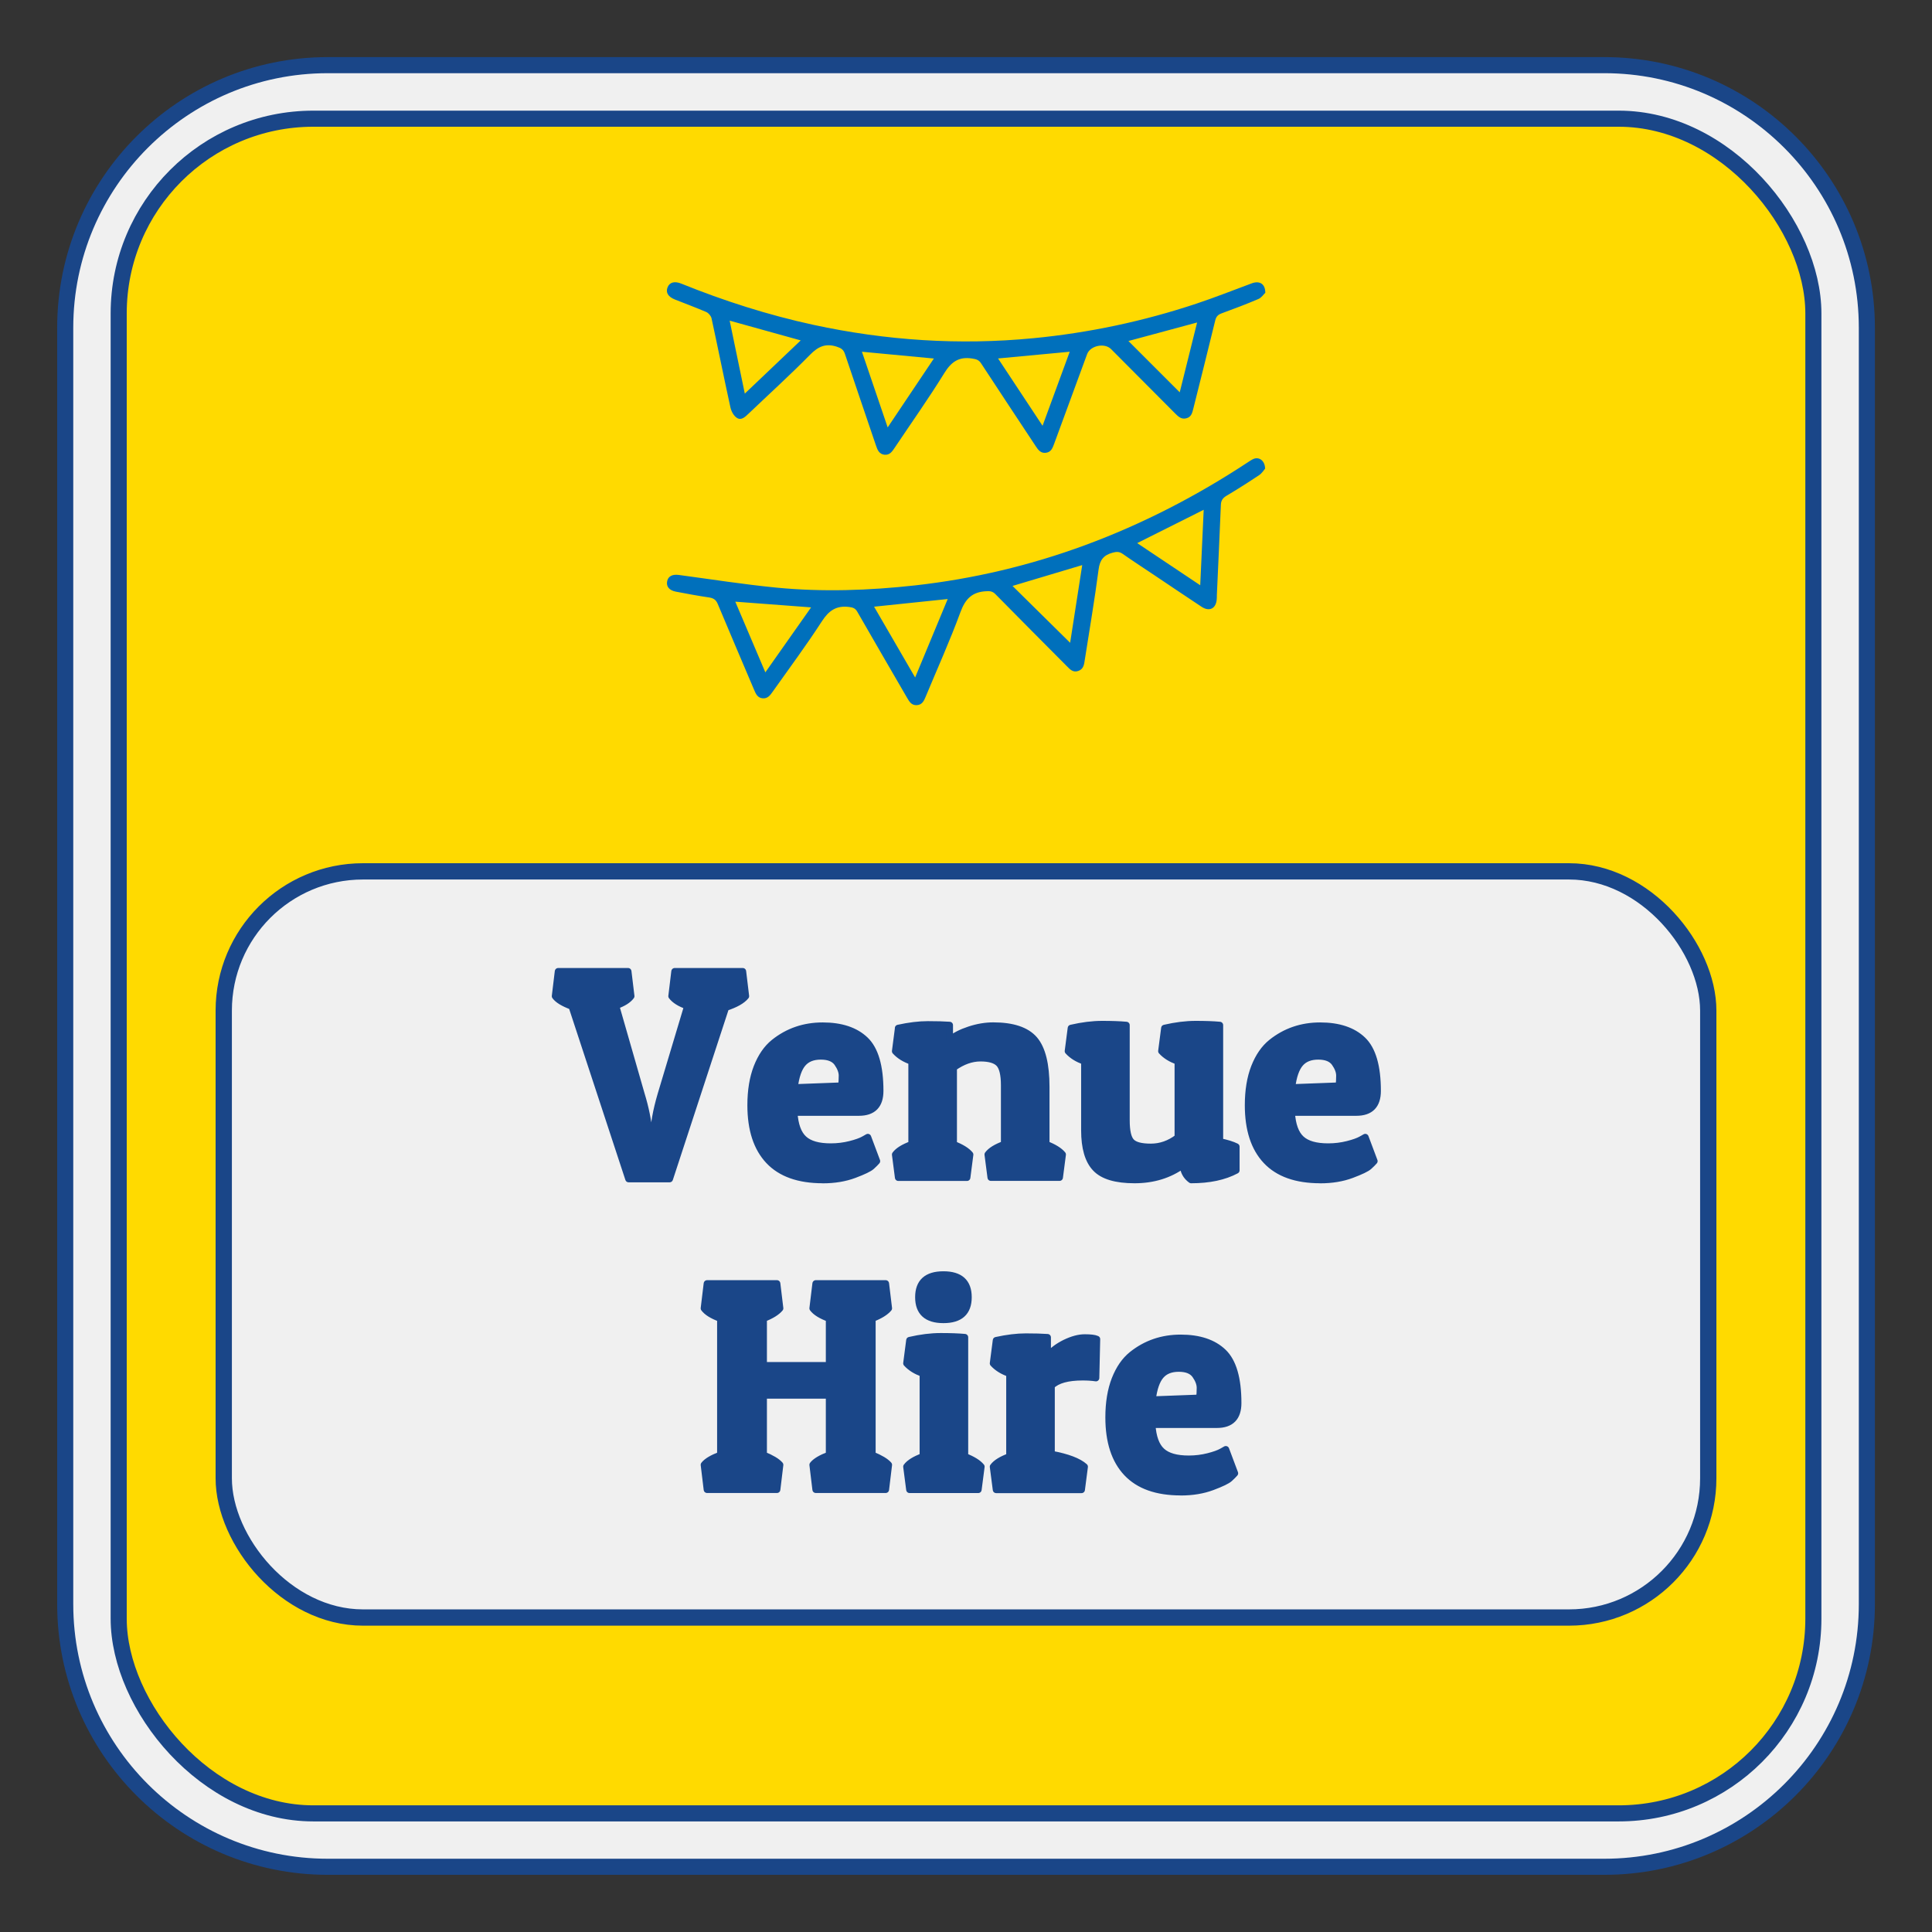 <?xml version="1.0" encoding="UTF-8"?>
<svg id="Layer_1" data-name="Layer 1" xmlns="http://www.w3.org/2000/svg" viewBox="0 0 284.69 284.69"><rect x="0" y="0" width="284.69" height="284.69" fill="#333333" stroke="none"/>
  <defs>
    <style>
      .cls-1 {
        fill: #1a4688;
      }

      .cls-1, .cls-2, .cls-3, .cls-4 {
        stroke: #1a4688;
      }

      .cls-1, .cls-3, .cls-4 {
        stroke-linecap: round;
        stroke-linejoin: round;
      }

      .cls-2 {
        stroke-miterlimit: 10;
        stroke-width: 2.4px;
      }

      .cls-2, .cls-3 {
        fill: #f0f0f0;
      }

      .cls-3, .cls-4 {
        stroke-width: 2.37px;
      }

      .cls-4 {
        fill: #ffda00;
      }

      .cls-5 {
        fill: #0070bc;
        stroke-width: 0px;
      }
    </style>
  </defs>
  <path class="cls-3" d="M48.29,9.6h188.1c21.35,0,38.69,17.34,38.69,38.69v188.1c0,21.35-17.34,38.69-38.69,38.69H48.29c-21.35,0-38.69-17.34-38.69-38.69V48.29c0-21.35,17.34-38.69,38.69-38.69Z" transform="translate(284.69 0) rotate(90)"/>
  <rect class="cls-4" x="17.49" y="17.49" width="249.72" height="249.72" rx="28.69" ry="28.69"/>
  <rect class="cls-2" x="32.97" y="128.4" width="218.75" height="109.95" rx="20.52" ry="20.52"/>
  <g>
    <path class="cls-1" d="M92.63,173.72l-8.36-25.43c-1.26-.47-2.08-.97-2.46-1.5l.44-3.65h10.3l.44,3.65c-.41.56-1.16,1.03-2.24,1.41l3.74,13.02c.62,2.02,1,3.89,1.14,5.59l.04.75h.62c.03-1.79.4-3.87,1.1-6.25l3.92-13.07c-1.12-.38-1.89-.87-2.33-1.45l.44-3.65h10.03l.44,3.65c-.53.65-1.51,1.2-2.95,1.67l-8.27,25.26h-6.03Z"/>
    <path class="cls-1" d="M121.23,173.86c-3.52,0-6.17-.94-7.94-2.82-1.77-1.88-2.66-4.6-2.66-8.18,0-2.17.31-4.04.92-5.61.62-1.57,1.45-2.78,2.51-3.63,2.05-1.64,4.44-2.46,7.17-2.46s4.82.7,6.27,2.09c1.45,1.39,2.18,3.89,2.18,7.5,0,2.11-1.04,3.17-3.12,3.17h-9.55c.12,1.85.59,3.15,1.43,3.92s2.16,1.14,3.98,1.14c1,0,1.95-.12,2.86-.35s1.57-.47,1.98-.7l.62-.35,1.32,3.52c-.18.21-.43.46-.77.77-.34.31-1.19.72-2.55,1.23-1.36.51-2.91.77-4.64.77ZM124,160c.06-.41.09-.91.09-1.5s-.24-1.21-.7-1.87c-.47-.66-1.28-.99-2.44-.99s-2.05.35-2.66,1.06-1.03,1.89-1.23,3.56l6.95-.26Z"/>
    <path class="cls-1" d="M132.36,151.5c1.61-.35,3.06-.53,4.36-.53s2.36.03,3.21.09v2.2c.73-.62,1.71-1.12,2.93-1.52,1.22-.4,2.38-.59,3.5-.59,2.87,0,4.89.68,6.05,2.02,1.16,1.35,1.74,3.68,1.74,7v8.45c1.14.44,1.95.94,2.42,1.5l-.44,3.39h-10.12l-.44-3.39c.41-.56,1.22-1.06,2.42-1.5v-8.71c0-1.58-.26-2.65-.77-3.19-.51-.54-1.43-.81-2.75-.81s-2.64.47-3.96,1.41v11.31c1.14.44,1.95.94,2.42,1.5l-.44,3.39h-10.12l-.44-3.39c.41-.56,1.22-1.06,2.42-1.5v-12.23c-1.03-.35-1.83-.85-2.42-1.5l.44-3.39Z"/>
    <path class="cls-1" d="M174.33,171.66c-2.02,1.47-4.41,2.2-7.15,2.2s-4.66-.57-5.74-1.72c-1.09-1.14-1.63-3.01-1.63-5.59v-10.16c-1.03-.35-1.83-.85-2.42-1.5l.44-3.39c1.64-.38,3.17-.57,4.58-.57s2.6.04,3.56.13v14.04c0,1.58.24,2.63.73,3.15s1.44.77,2.88.77,2.77-.47,4-1.41v-11.22c-1.03-.35-1.83-.85-2.42-1.5l.44-3.39c1.64-.38,3.17-.57,4.58-.57s2.6.04,3.56.13v17.16c1.03.21,1.83.46,2.42.75v3.48c-1.76.94-3.97,1.41-6.64,1.41-.73-.53-1.13-1.26-1.19-2.2Z"/>
    <path class="cls-1" d="M194.53,173.86c-3.52,0-6.17-.94-7.94-2.82-1.77-1.88-2.66-4.6-2.66-8.18,0-2.17.31-4.04.92-5.61.62-1.57,1.45-2.78,2.51-3.63,2.05-1.64,4.44-2.46,7.17-2.46s4.82.7,6.27,2.09c1.45,1.39,2.18,3.89,2.18,7.5,0,2.11-1.04,3.17-3.12,3.17h-9.55c.12,1.85.59,3.15,1.43,3.92s2.16,1.14,3.98,1.14c1,0,1.95-.12,2.86-.35s1.57-.47,1.98-.7l.62-.35,1.32,3.52c-.18.21-.43.46-.77.77-.34.31-1.19.72-2.55,1.23-1.36.51-2.91.77-4.64.77ZM197.3,160c.06-.41.09-.91.09-1.5s-.24-1.21-.7-1.87c-.47-.66-1.28-.99-2.44-.99s-2.05.35-2.66,1.06-1.03,1.89-1.23,3.56l6.95-.26Z"/>
    <path class="cls-1" d="M122.19,205.6h-9.68v8.8c1.17.47,1.98.95,2.42,1.45l-.44,3.65h-10.3l-.44-3.65c.38-.5,1.19-.98,2.42-1.45v-20.11c-1.2-.44-2.01-.94-2.42-1.5l.44-3.65h10.3l.44,3.65c-.47.56-1.28,1.06-2.42,1.5v6.91h9.68v-6.91c-1.2-.44-2.01-.94-2.42-1.5l.44-3.65h10.3l.44,3.65c-.47.56-1.28,1.06-2.42,1.5v20.11c1.17.47,1.98.95,2.42,1.45l-.44,3.65h-10.3l-.44-3.65c.38-.5,1.19-.98,2.42-1.45v-8.8Z"/>
    <path class="cls-1" d="M134.03,197.5c1.64-.38,3.17-.57,4.58-.57s2.6.04,3.56.13v17.56c1.14.44,1.95.94,2.42,1.5l-.44,3.39h-10.12l-.44-3.39c.41-.56,1.22-1.06,2.42-1.5v-12.23c-1.03-.35-1.83-.85-2.42-1.5l.44-3.39ZM139.02,194.47c-2.45,0-3.67-1.11-3.67-3.32s1.22-3.32,3.67-3.32,3.67,1.11,3.67,3.32-1.22,3.32-3.67,3.32Z"/>
    <path class="cls-1" d="M159.55,202.92c-2.23,0-3.77.43-4.62,1.28v10.08c2.38.44,4,1.06,4.88,1.85l-.44,3.39h-12.58l-.44-3.39c.41-.56,1.22-1.06,2.42-1.5v-12.23c-1.03-.35-1.83-.85-2.42-1.5l.44-3.39c1.61-.35,3.06-.53,4.36-.53s2.36.03,3.21.09v2.77c.67-.79,1.54-1.44,2.6-1.96,1.06-.51,2.02-.77,2.88-.77s1.46.07,1.78.22l-.13,5.72c-.59-.09-1.23-.13-1.94-.13Z"/>
    <path class="cls-1" d="M173.98,219.86c-3.52,0-6.17-.94-7.94-2.82-1.77-1.88-2.66-4.6-2.66-8.18,0-2.17.31-4.04.92-5.61.62-1.57,1.45-2.78,2.51-3.63,2.05-1.64,4.44-2.46,7.17-2.46s4.82.7,6.27,2.09c1.45,1.39,2.18,3.89,2.18,7.5,0,2.11-1.04,3.17-3.12,3.17h-9.55c.12,1.85.59,3.15,1.43,3.92s2.16,1.14,3.98,1.14c1,0,1.95-.12,2.86-.35s1.57-.47,1.98-.7l.62-.35,1.32,3.52c-.18.21-.43.46-.77.77-.34.31-1.19.72-2.55,1.23-1.36.51-2.91.77-4.64.77ZM176.75,206c.06-.41.09-.91.09-1.5s-.24-1.21-.7-1.87c-.47-.66-1.28-.99-2.44-.99s-2.05.35-2.66,1.06-1.03,1.89-1.23,3.56l6.95-.26Z"/>
  </g>
  <g>
    <path class="cls-5" d="M186.43,69.04c-.18.21-.46.68-.87.96-1.59,1.06-3.2,2.09-4.84,3.06-.56.34-.8.71-.82,1.36-.18,4.42-.39,8.85-.59,13.27,0,.21,0,.43-.02.64-.11,1.35-1.08,1.84-2.22,1.09-2.33-1.54-4.64-3.1-6.95-4.65-1.56-1.05-3.14-2.07-4.68-3.15-.5-.35-.91-.34-1.49-.18-1.33.36-1.89,1.08-2.07,2.49-.58,4.45-1.34,8.87-2.03,13.3-.1.67-.17,1.35-.94,1.63-.79.29-1.25-.23-1.72-.71-3.51-3.53-7.02-7.05-10.51-10.6-.41-.42-.78-.46-1.34-.43-2.06.09-3.09,1.11-3.81,3.07-1.54,4.2-3.39,8.29-5.11,12.43-.26.63-.52,1.25-1.34,1.29-.78.03-1.09-.53-1.42-1.09-2.45-4.22-4.9-8.44-7.33-12.67-.29-.51-.63-.64-1.21-.71-1.88-.24-2.99.53-4.01,2.11-2.29,3.54-4.81,6.92-7.24,10.36-.38.54-.75,1.06-1.5.99-.75-.07-1.01-.68-1.26-1.28-1.78-4.21-3.59-8.41-5.35-12.63-.26-.62-.63-.85-1.26-.95-1.65-.24-3.29-.55-4.92-.86-.98-.19-1.43-.77-1.27-1.54.15-.73.77-1.04,1.7-.92,4.8.64,9.59,1.4,14.41,1.87,6.81.66,13.63.42,20.43-.33,8.59-.96,16.94-2.94,25.05-5.93,8.48-3.13,16.45-7.25,23.99-12.22.28-.18.56-.38.86-.5.8-.31,1.64.27,1.67,1.44ZM134.85,99.83c1.63-3.93,3.21-7.72,4.8-11.56-3.64.38-7.19.75-10.85,1.13,2.01,3.46,3.97,6.84,6.05,10.43ZM149.2,86.34c2.82,2.79,5.66,5.59,8.49,8.38.58-3.75,1.18-7.59,1.78-11.45-3.5,1.05-6.9,2.06-10.27,3.07ZM112.78,99.07c2.3-3.26,4.49-6.38,6.74-9.57-3.81-.29-7.45-.56-11.17-.84,1.46,3.43,2.91,6.84,4.43,10.42ZM176.86,86.24c.18-3.83.34-7.43.51-11.12-3.31,1.66-6.5,3.26-9.8,4.91,3.07,2.05,6.07,4.06,9.29,6.21Z"/>
    <path class="cls-5" d="M186.43,43.16c-.22.2-.54.71-1,.9-1.78.76-3.6,1.45-5.41,2.11-.54.2-.81.47-.95,1.05-1.05,4.33-2.14,8.64-3.22,12.96-.16.62-.28,1.27-1.04,1.46-.74.19-1.19-.26-1.65-.72-3.14-3.16-6.29-6.32-9.44-9.48-.96-.96-3.07-.51-3.53.75-1.62,4.41-3.25,8.81-4.86,13.22-.23.62-.45,1.22-1.21,1.31-.76.1-1.14-.42-1.5-.97-2.69-4.07-5.39-8.14-8.06-12.22-.34-.52-.74-.61-1.32-.7-1.97-.31-3.09.52-4.11,2.18-2.31,3.74-4.86,7.33-7.3,10.98-.36.54-.73,1.09-1.48,1.02-.8-.08-1.05-.7-1.27-1.36-1.52-4.5-3.07-9-4.58-13.51-.21-.62-.55-.84-1.16-1.04-1.64-.55-2.76-.06-3.96,1.16-2.93,2.98-6.04,5.8-9.07,8.69-.5.47-1.06,1.05-1.72.63-.46-.29-.82-.95-.95-1.51-.96-4.38-1.84-8.78-2.79-13.16-.08-.36-.44-.78-.77-.93-1.53-.66-3.09-1.23-4.64-1.85-1-.4-1.37-1.03-1.07-1.79.29-.74,1.02-.95,2.01-.55,6.33,2.56,12.81,4.63,19.49,6.08,10.69,2.31,21.47,3.02,32.37,1.97,8.21-.79,16.22-2.49,24.04-5.09,2.76-.92,5.46-1.99,8.18-3,1.12-.41,1.98.04,1.99,1.38ZM130.81,62.97c2.33-3.47,4.56-6.79,6.8-10.14-3.58-.34-7.04-.66-10.6-1,1.25,3.69,2.49,7.31,3.79,11.14ZM153.63,62.73c1.38-3.76,2.68-7.3,4-10.9-3.58.34-7.02.66-10.56.99,2.17,3.28,4.3,6.5,6.55,9.91ZM109.75,58c2.85-2.71,5.53-5.26,8.24-7.84-3.55-.99-6.94-1.93-10.47-2.91.74,3.57,1.46,7.05,2.23,10.75ZM166.28,50.25c2.51,2.51,5.03,5.03,7.56,7.56.85-3.41,1.7-6.85,2.56-10.29-3.47.94-6.82,1.84-10.12,2.73Z"/>
  </g>
</svg>